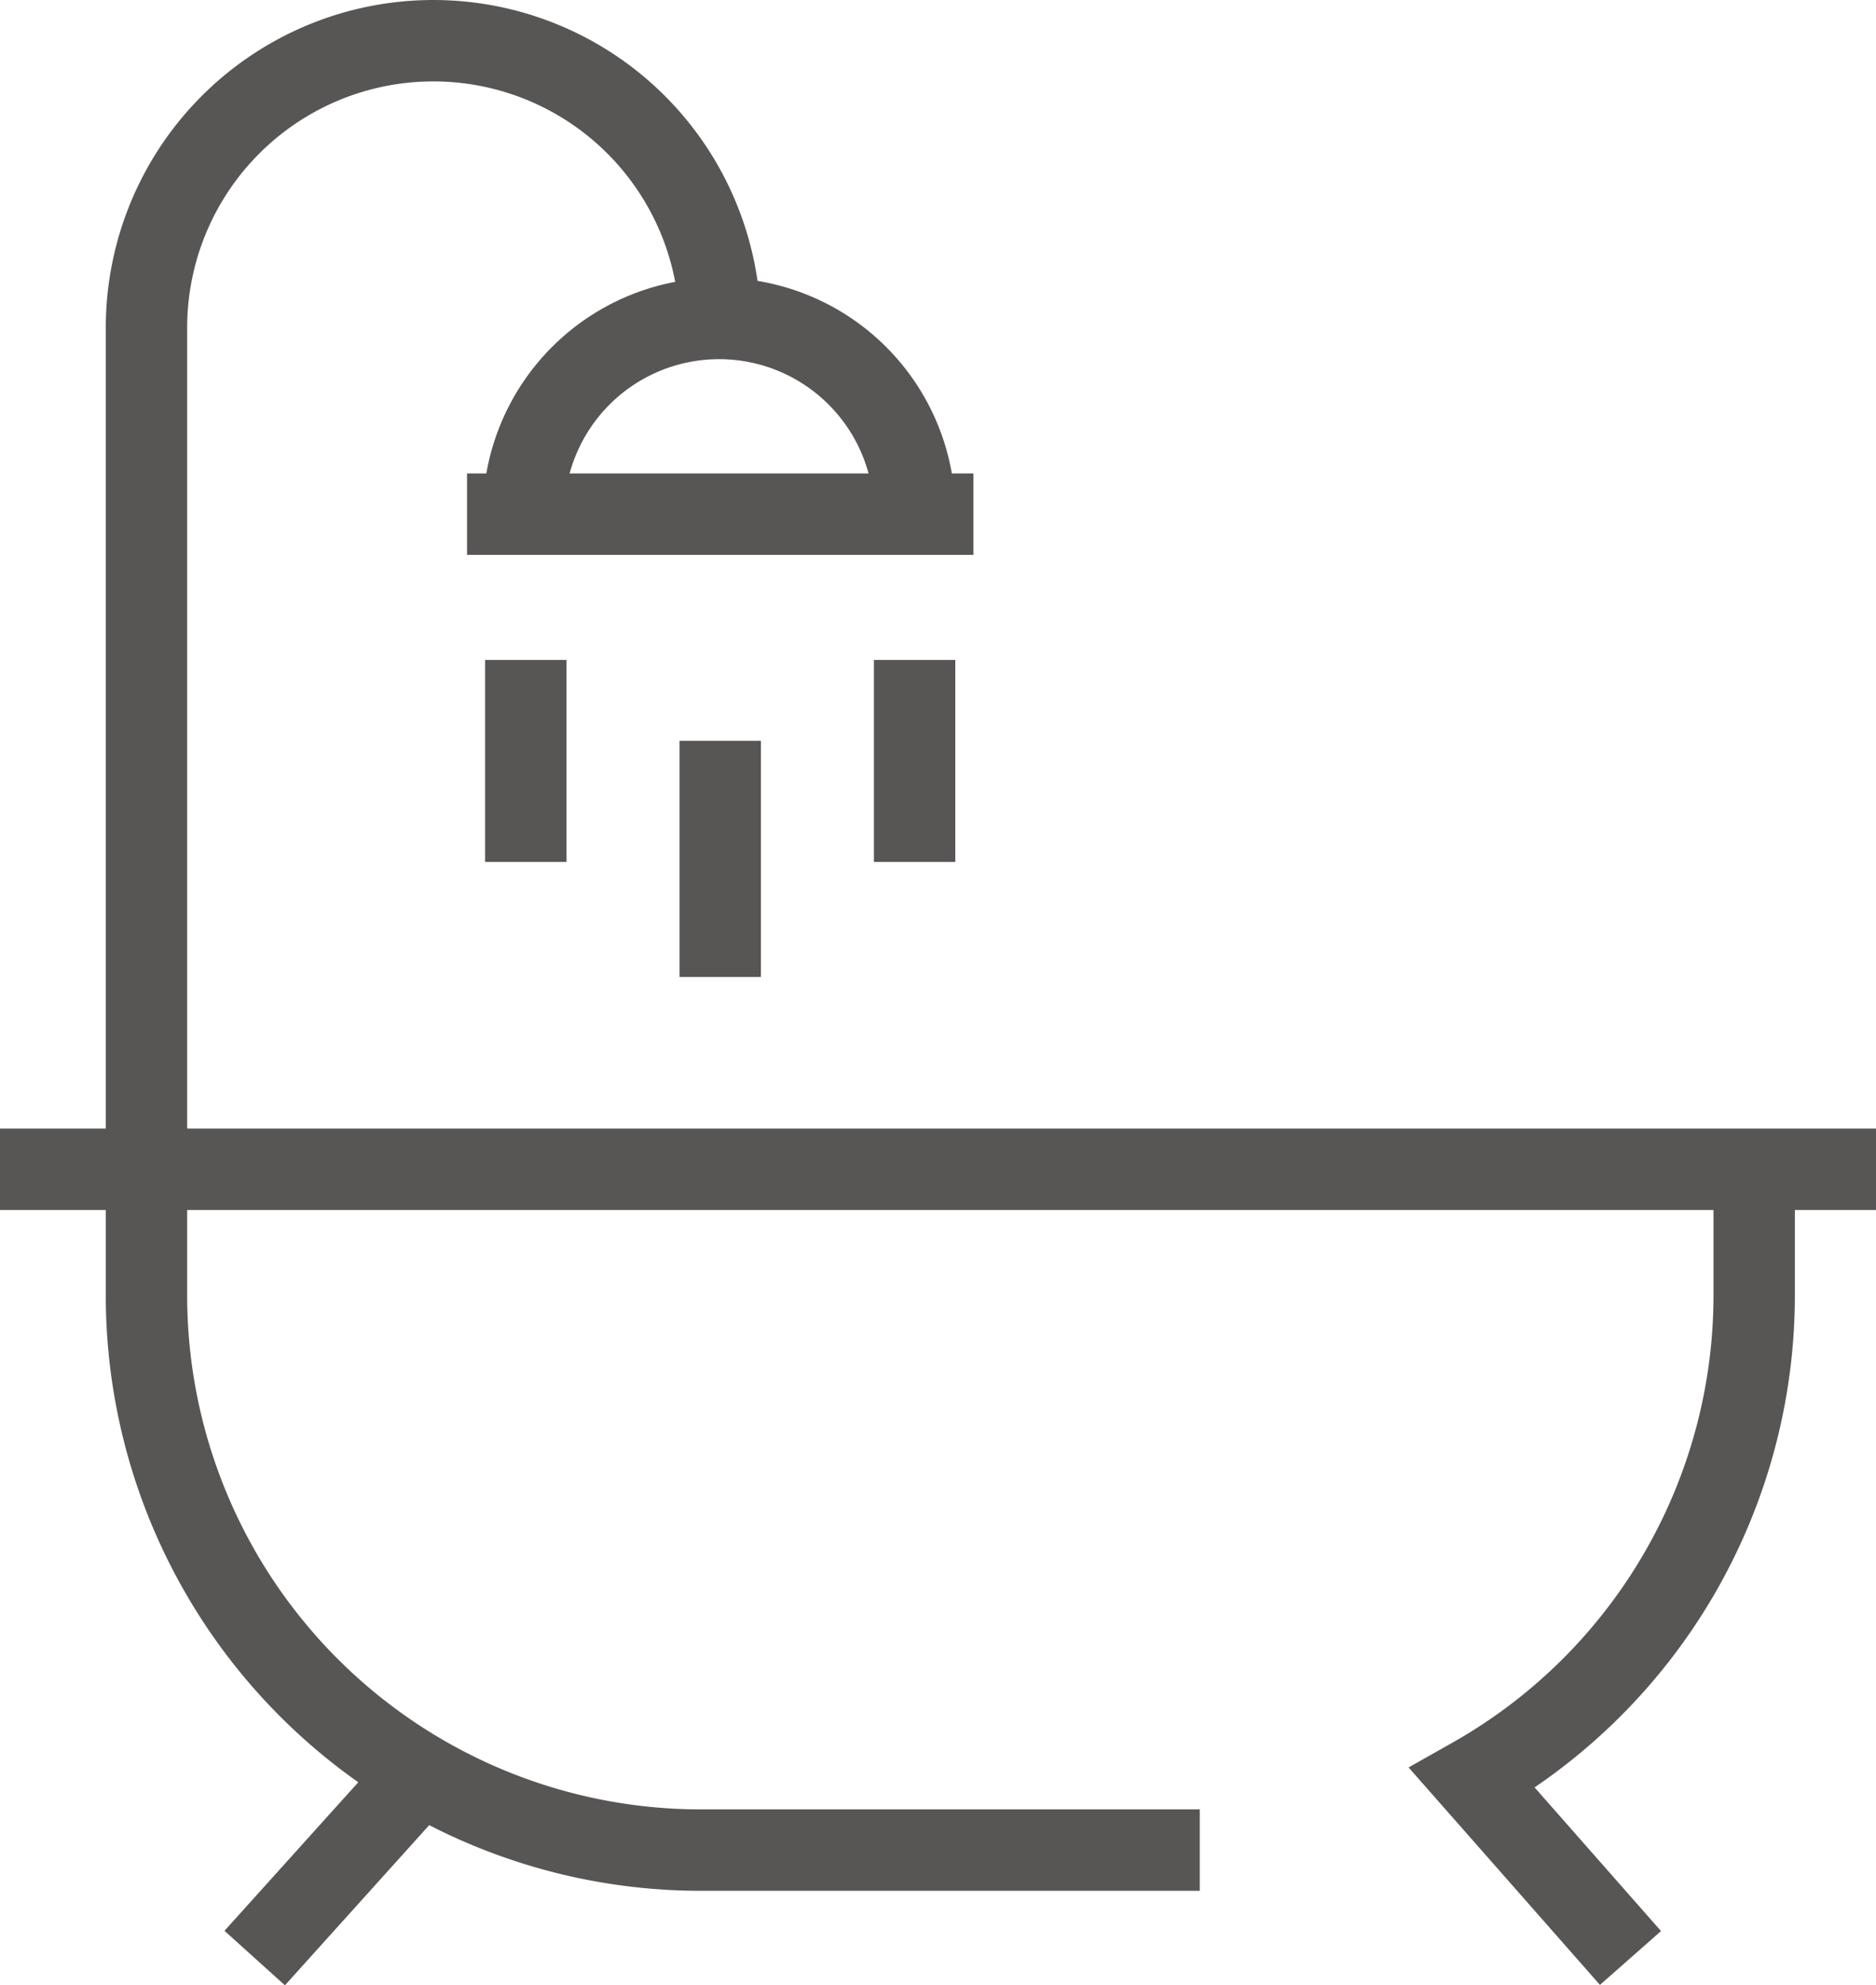 <svg xmlns="http://www.w3.org/2000/svg" width="23.053" height="24.385" viewBox="0 0 23.053 24.385">
    <g data-name="Grupo 3794">
        <path data-name="Trazado 7273" d="M106.806 53h-6.13a6.813 6.813 0 0 1-6.813-6.813v-1.55" transform="translate(-92.063 -30.276)" style="fill:none;stroke:#585555;stroke-miterlimit:10"/>
        <path data-name="Línea 704" transform="translate(0 14.362)" style="fill:none;stroke:#585555;stroke-miterlimit:10" d="M0 0h23.053"/>
        <path data-name="Línea 705" transform="translate(3.13 21.786)" style="fill:none;stroke:#585555;stroke-miterlimit:10" d="M2.04 0 0 2.264"/>
        <path data-name="Trazado 7274" d="M145.917 44.638v1.545a6.811 6.811 0 0 1-3.464 5.934l1.944 2.208" transform="translate(-124.361 -30.276)" style="fill:none;stroke:#585555;stroke-miterlimit:10"/>
        <path data-name="Trazado 7275" d="M107.68 15.877a2.4 2.4 0 0 1 4.807 0" transform="translate(-101.247 -9.562)" style="fill:none;stroke:#585555;stroke-miterlimit:10"/>
        <path data-name="Línea 706" transform="translate(5.739 6.315)" style="fill:none;stroke:#585555;stroke-miterlimit:10" d="M0 0h6.223"/>
        <path data-name="Línea 707" transform="translate(6.461 8.106)" style="fill:none;stroke:#585555;stroke-miterlimit:10" d="M0 0v2.481"/>
        <path data-name="Línea 708" transform="translate(11.239 8.106)" style="fill:none;stroke:#585555;stroke-miterlimit:10" d="M0 0v2.481"/>
        <path data-name="Línea 709" transform="translate(8.85 9.099)" style="fill:none;stroke:#585555;stroke-miterlimit:10" d="M0 0v2.901"/>
        <path data-name="Trazado 7276" d="M100.914 6.823a3.525 3.525 0 1 0-7.05 0V17.16" transform="translate(-92.064 -2.798)" style="fill:none;stroke:#585555;stroke-miterlimit:10"/>
    </g>
</svg>
